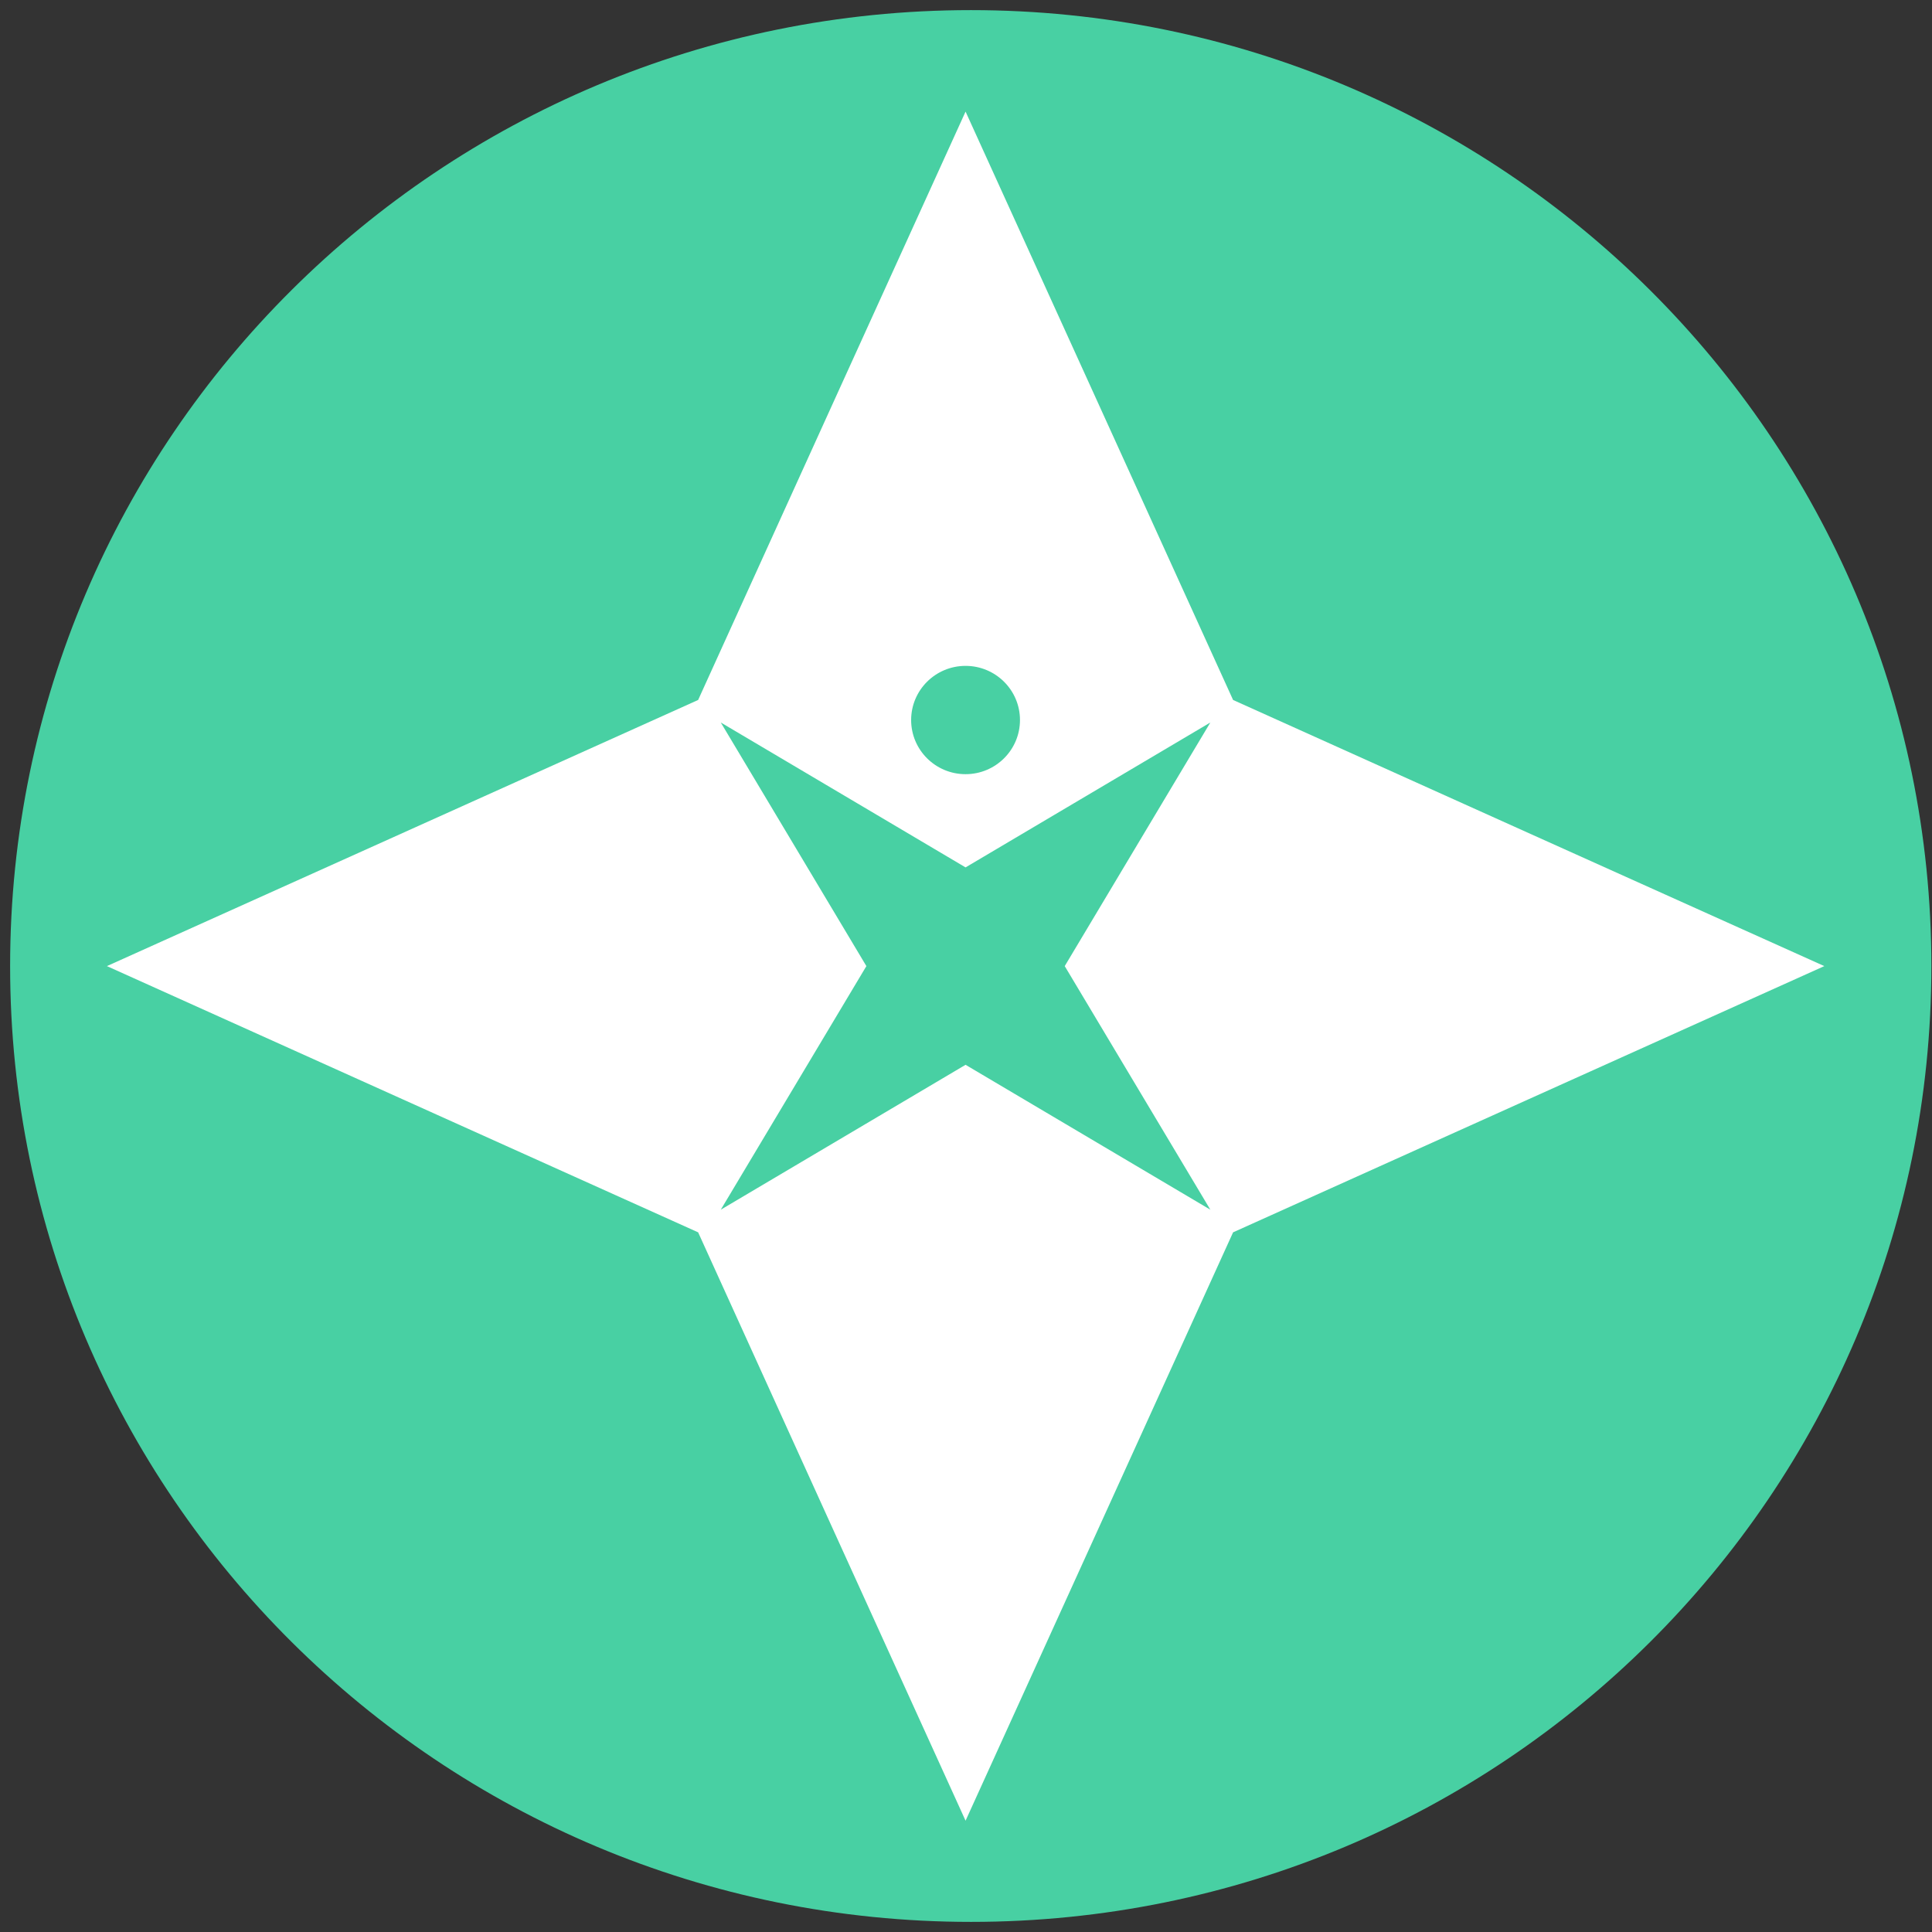 <svg width="191" height="191" xmlns="http://www.w3.org/2000/svg" xmlns:xlink="http://www.w3.org/1999/xlink" xml:space="preserve" overflow="hidden"><rect width="100%" height="100%" fill="#333333" stroke="none"/><defs><clipPath id="clip0"><rect x="529" y="265" width="191" height="191"/></clipPath><clipPath id="clip1"><path d="M530 360.5C530 308.309 572.533 266 625 266 677.467 266 720 308.309 720 360.5 720 412.691 677.467 455 625 455 572.533 455 530 412.691 530 360.5Z" fill-rule="evenodd" clip-rule="evenodd"/></clipPath><clipPath id="clip2"><rect x="530" y="266" width="190" height="189"/></clipPath><clipPath id="clip3"><rect x="530" y="266" width="190" height="189"/></clipPath><clipPath id="clip4"><rect x="530" y="266" width="190" height="189"/></clipPath></defs><g clip-path="url(#clip0)" transform="translate(-529 -265)"><g clip-path="url(#clip1)"><g clip-path="url(#clip2)"><g clip-path="url(#clip3)"><g clip-path="url(#clip4)"><path d="M94.309 189.02C146.395 189.02 188.618 146.707 188.618 94.51 188.618 42.314 146.395 0 94.309 0 42.224 0 0 42.314 0 94.51 0 146.707 42.224 189.02 94.309 189.02Z" fill="#48D0A3" fill-rule="nonzero" fill-opacity="1" transform="matrix(1.007 0 0 1 530 266)"/><path d="M149.08 81.36 120.064 68.2 106.932 39.112 93.8 10.033 80.668 39.112 67.546 68.2 38.519 81.36 9.503 94.51 38.519 107.67 67.546 120.83 80.668 149.919 93.8 178.997 106.932 149.919 120.064 120.83 149.08 107.67 178.107 94.51 149.08 81.36Z" fill="#FFFFFF" fill-rule="evenodd" fill-opacity="1" transform="matrix(1.007 0 0 1 530 266)"/><path d="M84.063 94.51 69.769 70.427 93.8 84.752 117.831 70.427 103.536 94.51 117.831 118.592 93.8 104.267 69.769 118.592 84.063 94.51Z" fill="#48D0A3" fill-rule="evenodd" fill-opacity="1" transform="matrix(1.007 0 0 1 530 266)"/><path d="M93.8 75.536C96.75 75.536 99.142 73.139 99.142 70.182 99.142 67.226 96.75 64.829 93.8 64.829 90.849 64.829 88.457 67.226 88.457 70.182 88.457 73.139 90.849 75.536 93.8 75.536Z" fill="#48D0A3" fill-rule="nonzero" fill-opacity="1" transform="matrix(1.007 0 0 1 530 266)"/></g></g></g></g></g></svg>